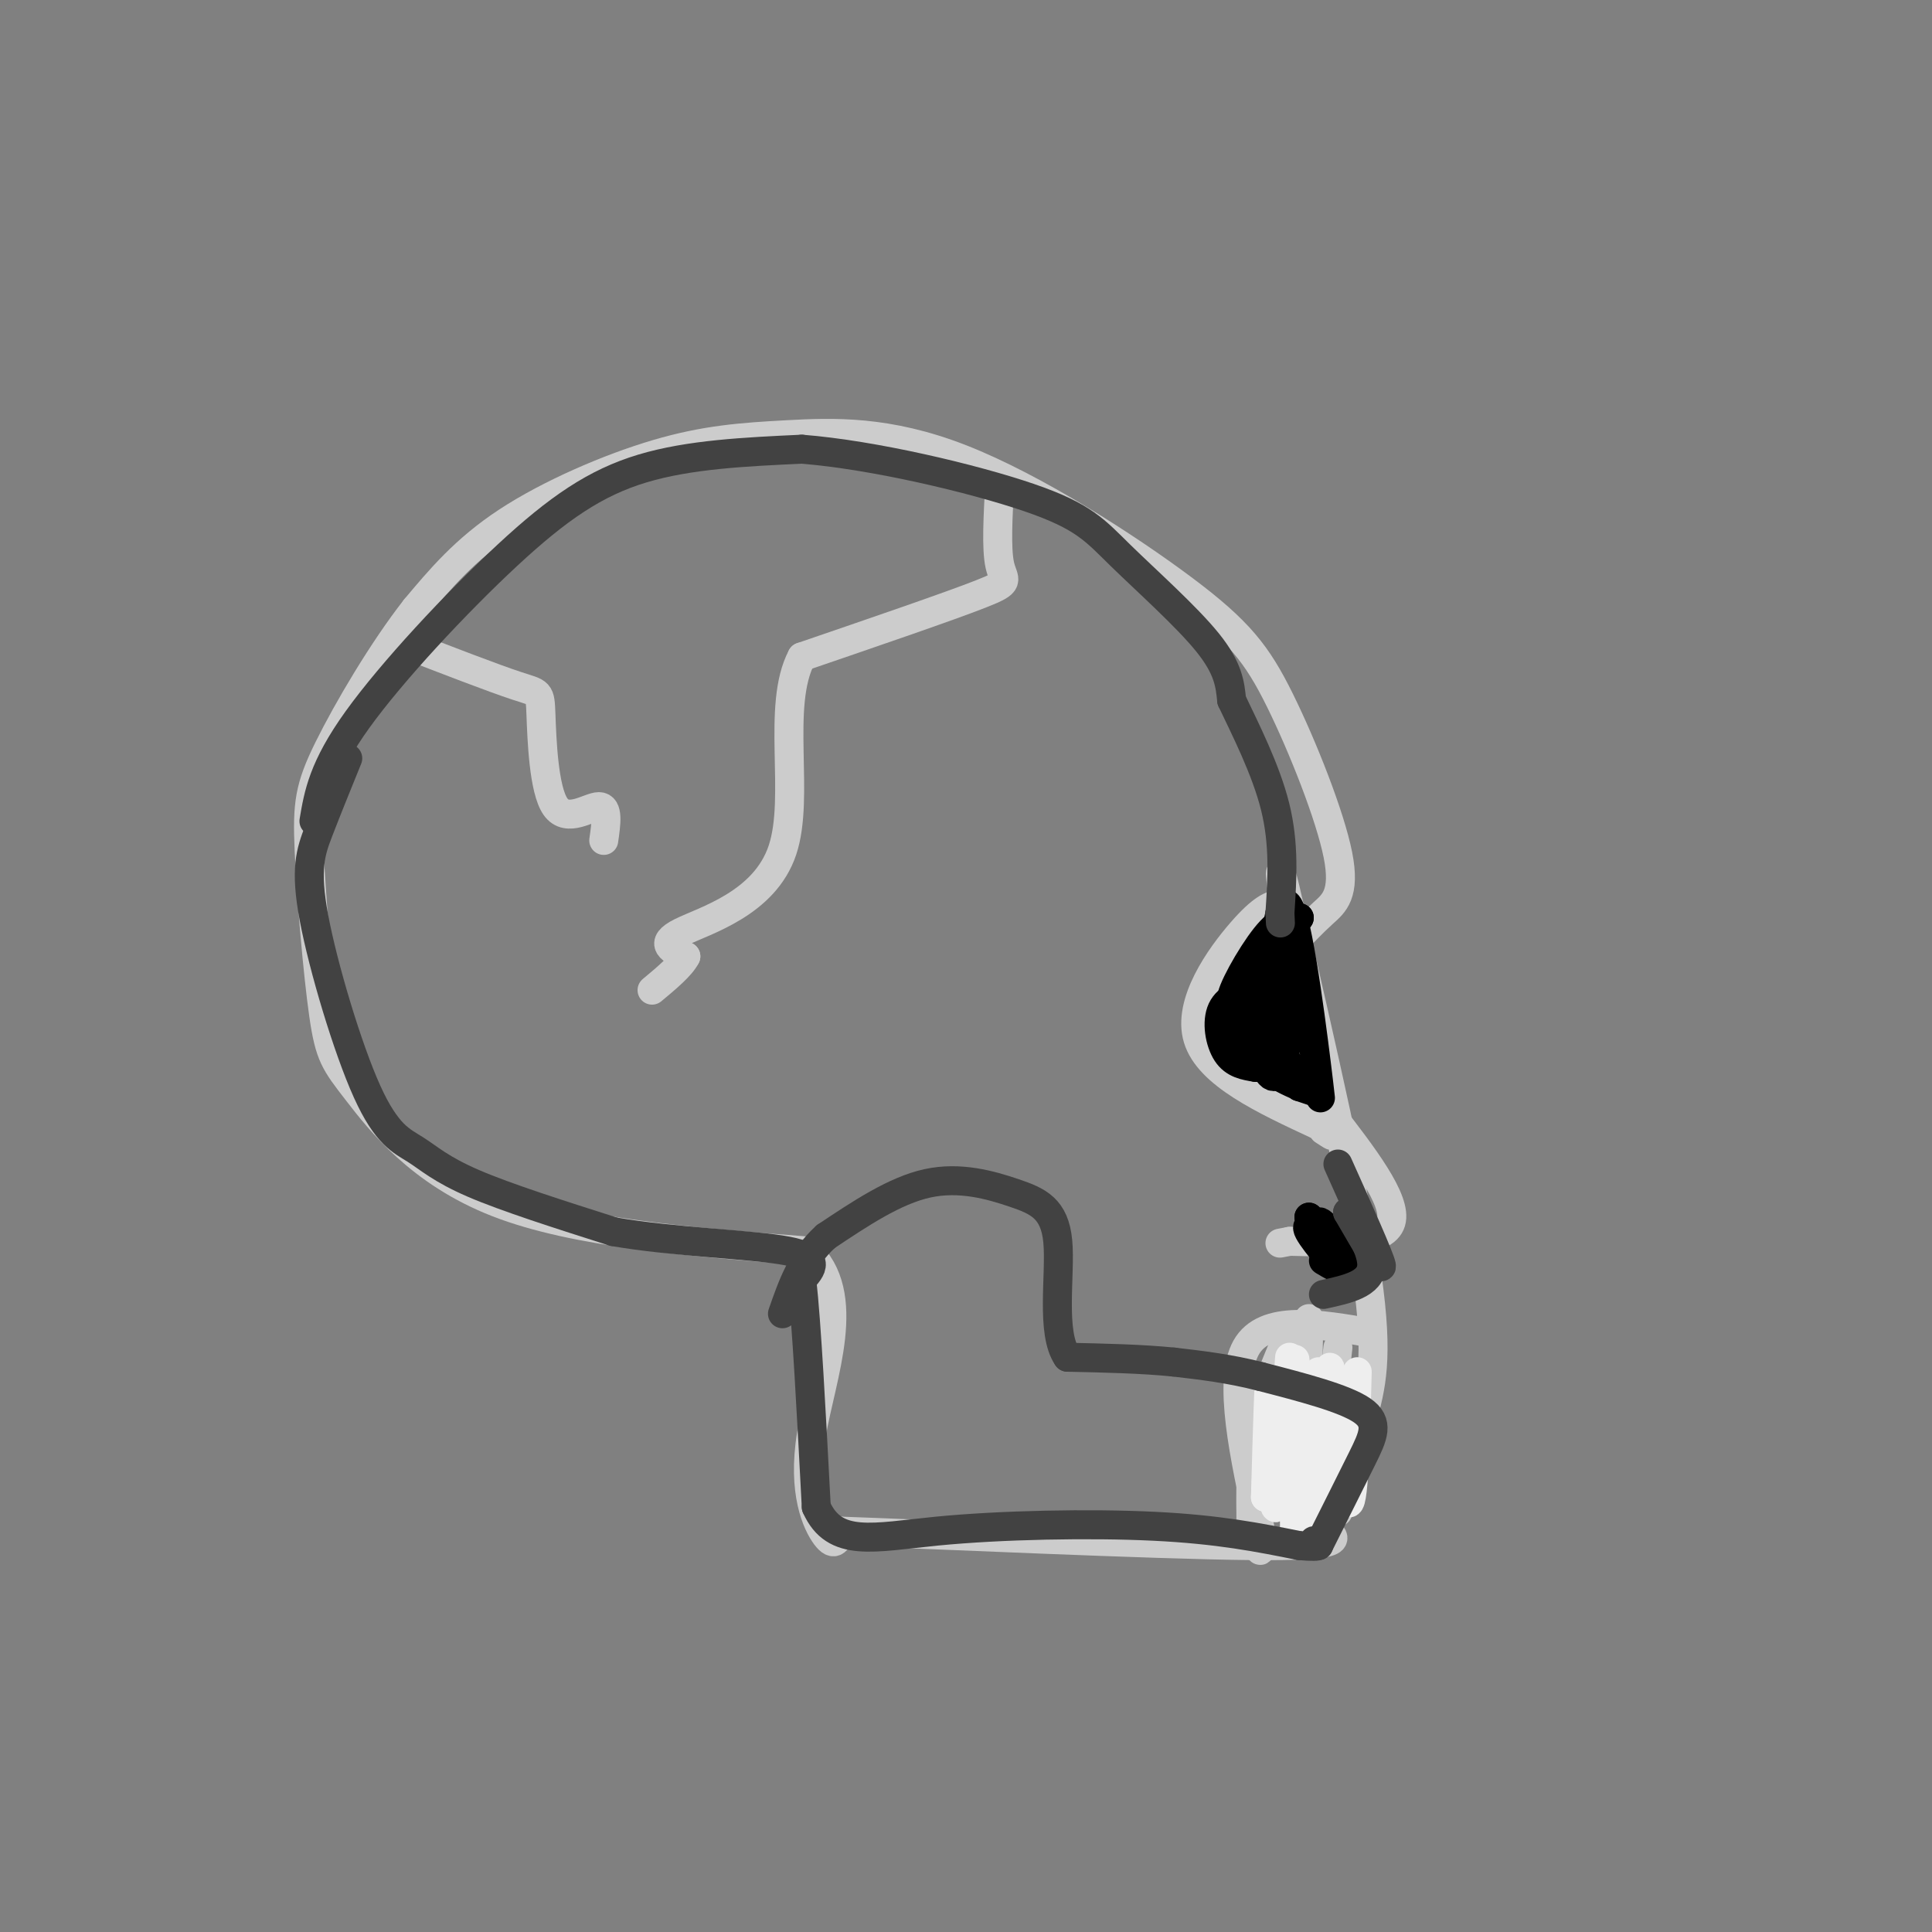 <svg viewBox='0 0 400 400' version='1.1' xmlns='http://www.w3.org/2000/svg' xmlns:xlink='http://www.w3.org/1999/xlink'><rect x="0" y="0" width="400" height="400" fill="#808080" stroke="none"/><g fill='none' stroke='rgb(204,204,204)' stroke-width='6' stroke-linecap='round' stroke-linejoin='round'><path d='M268,195c1.912,-2.017 3.825,-4.033 6,-6c2.175,-1.967 4.614,-3.883 3,-12c-1.614,-8.117 -7.279,-22.433 -12,-32c-4.721,-9.567 -8.496,-14.385 -20,-23c-11.504,-8.615 -30.737,-21.027 -46,-27c-15.263,-5.973 -26.555,-5.508 -36,-5c-9.445,0.508 -17.043,1.060 -27,4c-9.957,2.940 -22.273,8.269 -31,14c-8.727,5.731 -13.863,11.866 -19,18'/><path d='M86,126c-6.737,8.586 -14.078,21.050 -18,29c-3.922,7.950 -4.424,11.384 -4,21c0.424,9.616 1.773,25.412 3,34c1.227,8.588 2.330,9.966 7,16c4.670,6.034 12.906,16.724 29,23c16.094,6.276 40.047,8.138 64,10'/><path d='M167,259c9.988,8.881 2.958,26.083 1,38c-1.958,11.917 1.155,18.548 3,21c1.845,2.452 2.423,0.726 3,-1'/><path d='M174,317c18.762,0.655 64.167,2.792 85,3c20.833,0.208 17.095,-1.512 16,-3c-1.095,-1.488 0.452,-2.744 2,-4'/><path d='M277,313c1.190,-4.036 3.167,-12.125 5,-19c1.833,-6.875 3.524,-12.536 1,-30c-2.524,-17.464 -9.262,-46.732 -16,-76'/><path d='M267,188c-2.833,-12.667 -1.917,-6.333 -1,0'/><path d='M265,187c-1.822,0.489 -3.644,0.978 -8,6c-4.356,5.022 -11.244,14.578 -9,22c2.244,7.422 13.622,12.711 25,18'/><path d='M273,233c4.333,3.167 2.667,2.083 1,1'/><path d='M284,276c-11.083,-1.917 -22.167,-3.833 -26,3c-3.833,6.833 -0.417,22.417 3,38'/><path d='M261,317c0.333,6.500 -0.333,3.750 -1,1'/><path d='M271,273c0.000,0.000 -1.000,45.000 -1,45'/><path d='M277,279c0.000,0.000 -4.000,36.000 -4,36'/><path d='M266,278c-2.417,5.833 -4.833,11.667 -6,18c-1.167,6.333 -1.083,13.167 -1,20'/><path d='M275,230c7.167,9.250 14.333,18.500 13,23c-1.333,4.500 -11.167,4.250 -21,4'/><path d='M267,257c-3.500,0.667 -1.750,0.333 0,0'/><path d='M207,100c-0.378,6.800 -0.756,13.600 0,17c0.756,3.400 2.644,3.400 -4,6c-6.644,2.600 -21.822,7.800 -37,13'/><path d='M166,136c-5.369,10.107 -0.292,28.875 -4,40c-3.708,11.125 -16.202,14.607 -21,17c-4.798,2.393 -1.899,3.696 1,5'/><path d='M142,198c-1.000,2.000 -4.000,4.500 -7,7'/><path d='M83,133c9.598,3.711 19.196,7.423 24,9c4.804,1.577 4.813,1.021 5,6c0.187,4.979 0.550,15.494 3,19c2.450,3.506 6.986,0.002 9,0c2.014,-0.002 1.507,3.499 1,7'/></g>
<g fill='none' stroke='rgb(238,238,238)' stroke-width='6' stroke-linecap='round' stroke-linejoin='round'><path d='M267,281c-1.178,16.511 -2.356,33.022 -3,31c-0.644,-2.022 -0.756,-22.578 -1,-26c-0.244,-3.422 -0.622,10.289 -1,24'/><path d='M262,310c0.209,-3.796 1.231,-25.285 2,-24c0.769,1.285 1.284,25.346 2,25c0.716,-0.346 1.633,-25.099 2,-29c0.367,-3.901 0.183,13.049 0,30'/><path d='M268,312c0.000,6.000 0.000,6.000 0,3c0.000,-3.000 0.000,-9.000 0,-15'/><path d='M273,284c-0.756,15.600 -1.511,31.200 -1,29c0.511,-2.200 2.289,-22.200 3,-28c0.711,-5.800 0.356,2.600 0,11'/><path d='M275,296c0.000,5.000 0.000,12.000 0,19'/><path d='M281,284c-0.356,14.533 -0.711,29.067 -2,27c-1.289,-2.067 -3.511,-20.733 -4,-25c-0.489,-4.267 0.756,5.867 2,16'/><path d='M277,302c0.333,4.333 0.167,7.167 0,10'/></g>
<g fill='none' stroke='rgb(0,0,0)' stroke-width='6' stroke-linecap='round' stroke-linejoin='round'><path d='M264,199c-2.341,0.220 -4.681,0.439 -5,5c-0.319,4.561 1.384,13.463 3,17c1.616,3.537 3.143,1.707 3,-2c-0.143,-3.707 -1.958,-9.292 -3,-12c-1.042,-2.708 -1.310,-2.540 -3,-2c-1.690,0.540 -4.801,1.453 -6,4c-1.199,2.547 -0.485,6.728 1,9c1.485,2.272 3.743,2.636 6,3'/><path d='M260,221c1.775,0.145 3.212,-0.993 5,-4c1.788,-3.007 3.925,-7.882 2,-10c-1.925,-2.118 -7.914,-1.478 -10,1c-2.086,2.478 -0.269,6.794 2,9c2.269,2.206 4.991,2.301 7,0c2.009,-2.301 3.307,-6.997 3,-10c-0.307,-3.003 -2.218,-4.313 -4,-5c-1.782,-0.687 -3.437,-0.751 -5,1c-1.563,1.751 -3.036,5.318 -3,8c0.036,2.682 1.582,4.481 3,5c1.418,0.519 2.709,-0.240 4,-1'/><path d='M264,215c0.967,-3.022 1.383,-10.078 -1,-11c-2.383,-0.922 -7.565,4.290 -8,3c-0.435,-1.290 3.876,-9.083 7,-13c3.124,-3.917 5.062,-3.959 7,-4'/><path d='M269,190c-1.041,1.470 -7.145,7.147 -10,13c-2.855,5.853 -2.461,11.884 1,16c3.461,4.116 9.989,6.319 12,7c2.011,0.681 -0.494,-0.159 -3,-1'/><path d='M269,225c-1.679,-2.483 -4.378,-8.191 -5,-18c-0.622,-9.809 0.833,-23.718 3,-19c2.167,4.718 5.048,28.062 6,36c0.952,7.938 -0.024,0.469 -1,-7'/><path d='M272,217c-1.000,-3.833 -3.000,-9.917 -5,-16'/><path d='M279,260c-2.711,-3.778 -5.422,-7.556 -6,-7c-0.578,0.556 0.978,5.444 1,6c0.022,0.556 -1.489,-3.222 -3,-7'/><path d='M271,252c1.595,1.893 7.083,10.125 7,11c-0.083,0.875 -5.738,-5.607 -7,-8c-1.262,-2.393 1.869,-0.696 5,1'/><path d='M276,256c2.786,1.440 7.250,4.542 6,4c-1.250,-0.542 -8.214,-4.726 -10,-5c-1.786,-0.274 1.607,3.363 5,7'/><path d='M277,262c0.333,1.000 -1.333,0.000 -3,-1'/></g>
<g fill='none' stroke='rgb(66,66,66)' stroke-width='6' stroke-linecap='round' stroke-linejoin='round'><path d='M72,157c-2.157,5.307 -4.314,10.614 -6,15c-1.686,4.386 -2.902,7.852 -1,18c1.902,10.148 6.922,26.978 11,36c4.078,9.022 7.213,10.237 10,12c2.787,1.763 5.225,4.075 12,7c6.775,2.925 17.888,6.462 29,10'/><path d='M127,255c12.378,2.178 28.822,2.622 36,4c7.178,1.378 5.089,3.689 3,6'/><path d='M166,265c1.000,8.833 2.000,27.917 3,47'/><path d='M169,312c3.798,8.512 11.792,6.292 25,5c13.208,-1.292 31.631,-1.655 45,-1c13.369,0.655 21.685,2.327 30,4'/><path d='M269,320c5.500,0.500 4.250,-0.250 3,-1'/><path d='M277,241c4.333,9.667 8.667,19.333 9,21c0.333,1.667 -3.333,-4.667 -7,-11'/><path d='M279,251c0.467,0.467 5.133,7.133 5,11c-0.133,3.867 -5.067,4.933 -10,6'/><path d='M273,320c3.333,-6.644 6.667,-13.289 9,-18c2.333,-4.711 3.667,-7.489 0,-10c-3.667,-2.511 -12.333,-4.756 -21,-7'/><path d='M261,285c-6.500,-1.667 -12.250,-2.333 -18,-3'/><path d='M243,282c-6.667,-0.667 -14.333,-0.833 -22,-1'/><path d='M221,281c-3.531,-5.051 -1.359,-17.179 -2,-24c-0.641,-6.821 -4.096,-8.337 -9,-10c-4.904,-1.663 -11.258,-3.475 -18,-2c-6.742,1.475 -13.871,6.238 -21,11'/><path d='M171,256c-5.000,4.500 -7.000,10.250 -9,16'/><path d='M65,170c0.935,-5.542 1.869,-11.083 9,-21c7.131,-9.917 20.458,-24.208 31,-34c10.542,-9.792 18.298,-15.083 28,-18c9.702,-2.917 21.351,-3.458 33,-4'/><path d='M166,93c14.869,1.167 35.542,6.086 47,10c11.458,3.914 13.700,6.823 19,12c5.300,5.177 13.657,12.622 18,18c4.343,5.378 4.671,8.689 5,12'/><path d='M255,145c2.733,5.778 7.067,14.222 9,22c1.933,7.778 1.467,14.889 1,22'/><path d='M265,189c0.167,3.667 0.083,1.833 0,0'/></g>
</svg>